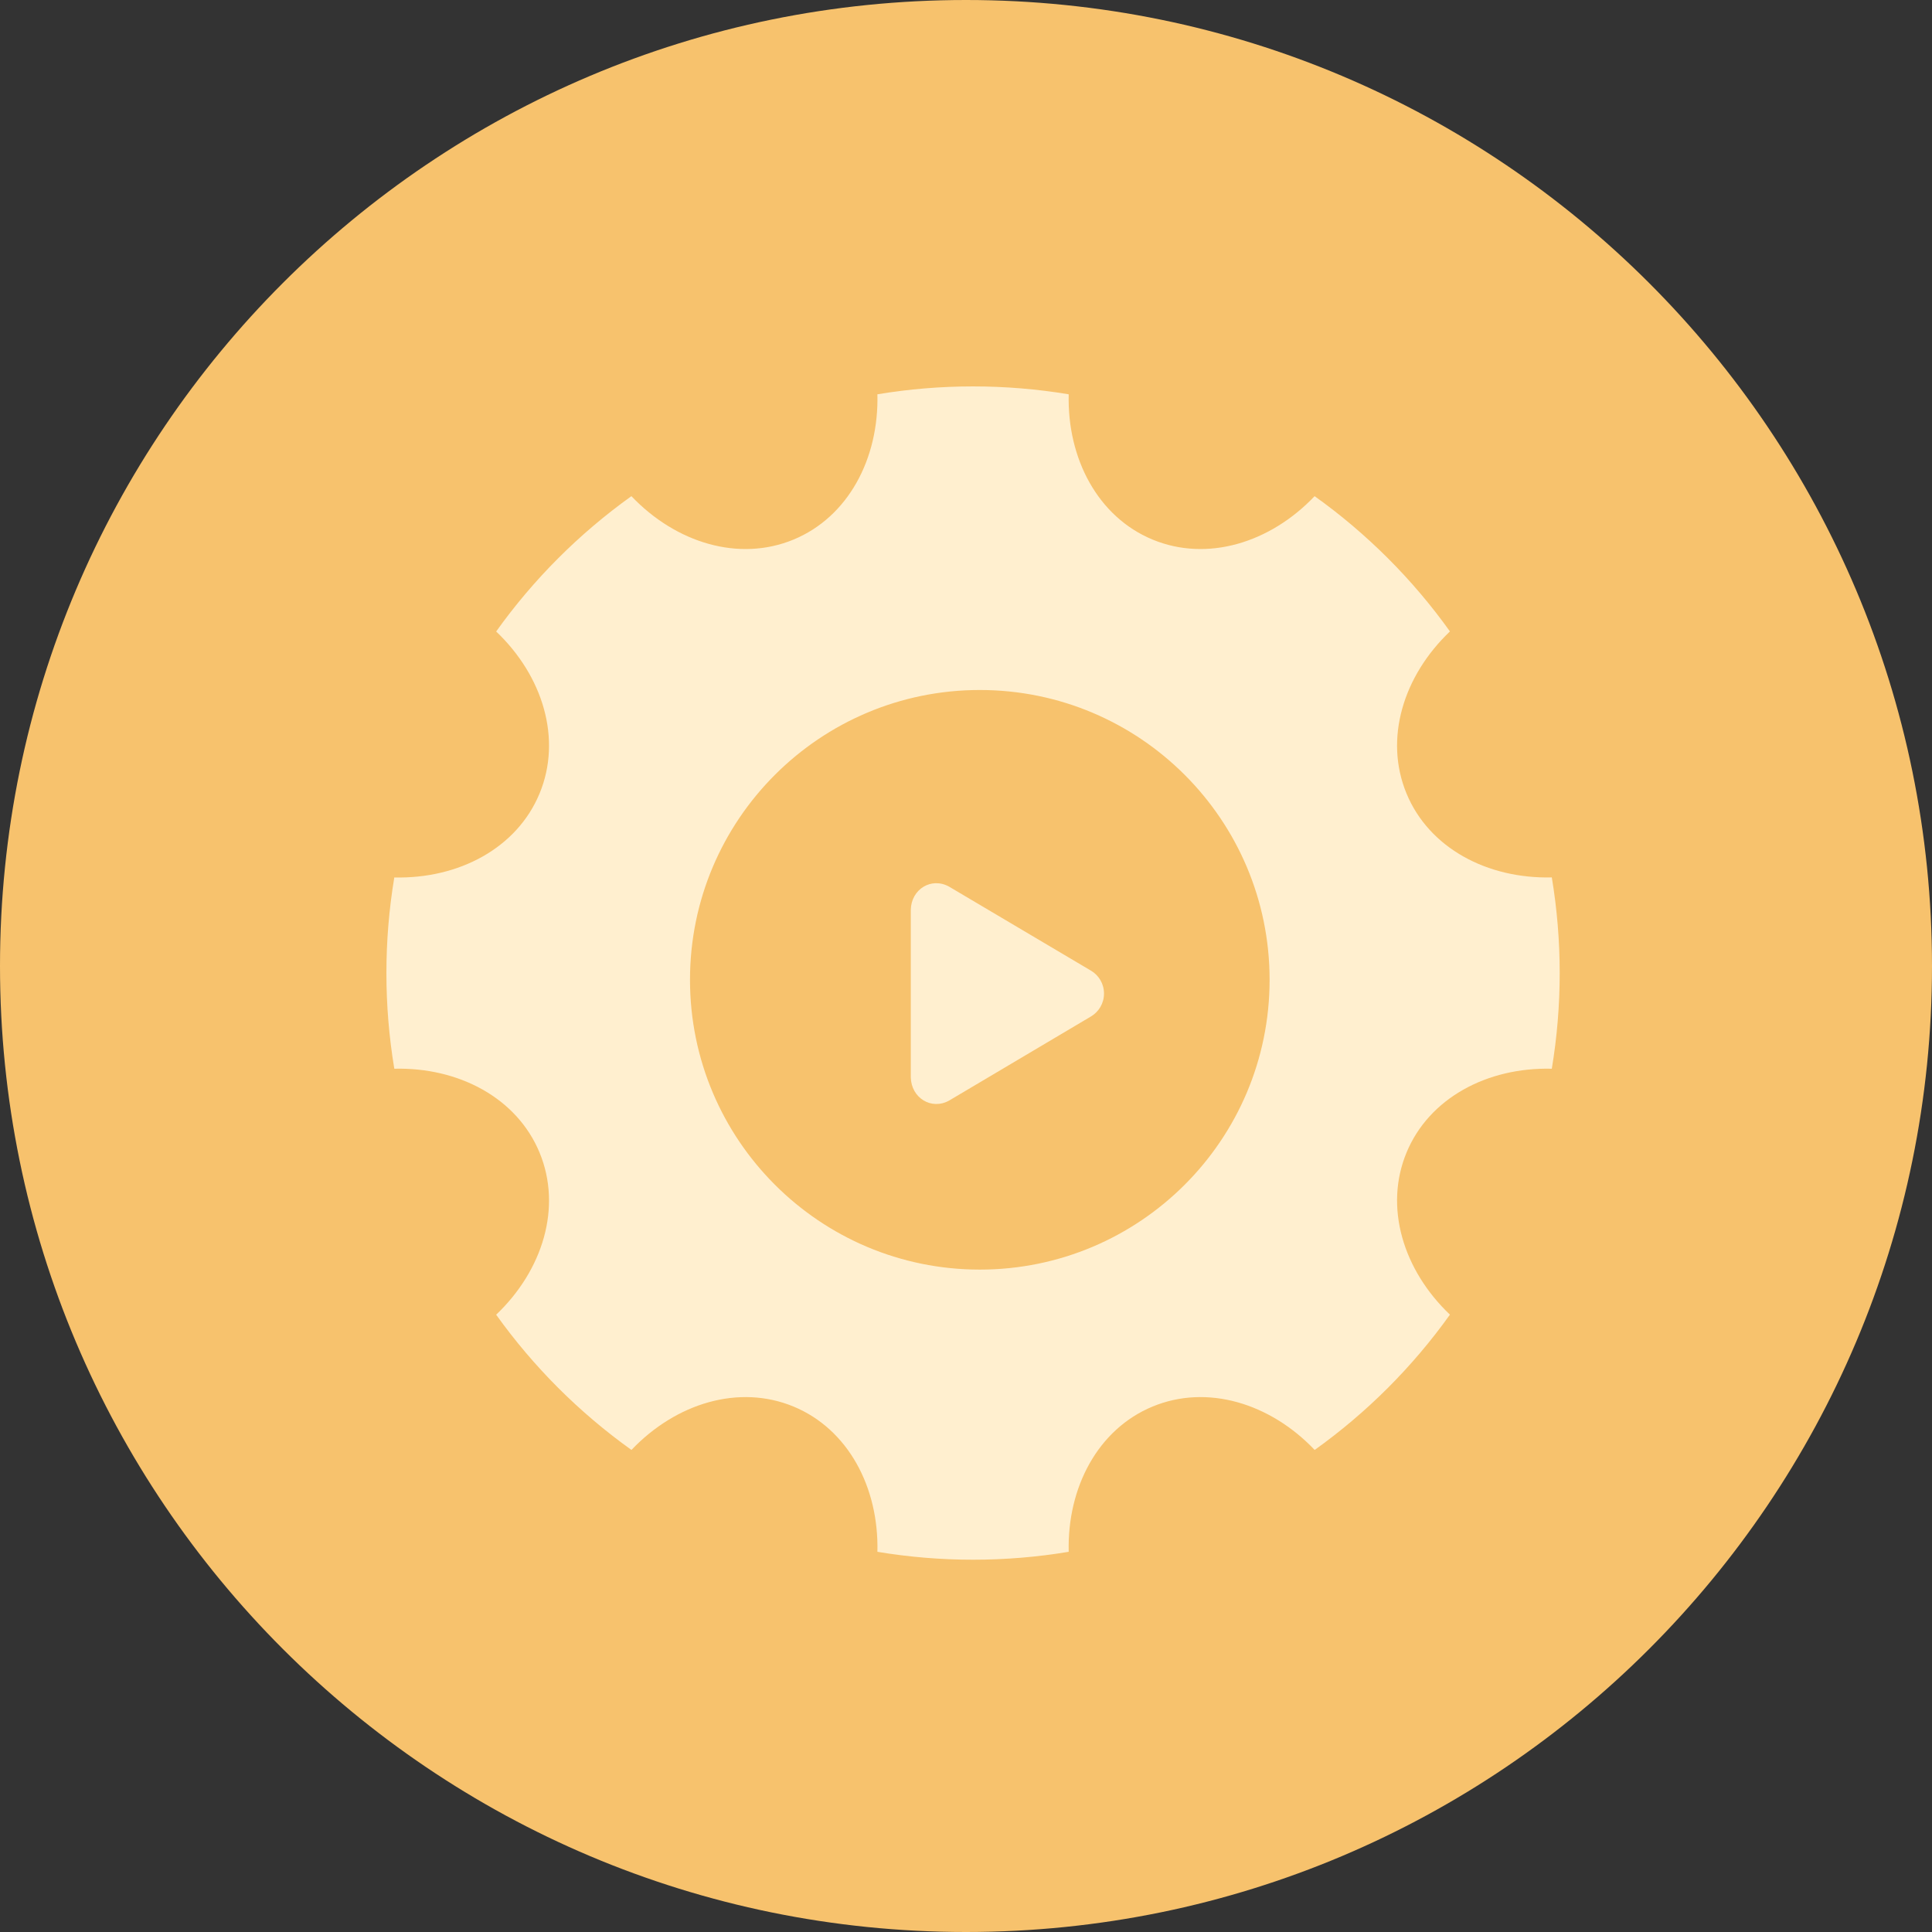 <?xml version="1.0" encoding="utf-8"?>
<svg xmlns="http://www.w3.org/2000/svg" width="70" height="70" viewBox="0 0 70 70" fill="none">
<rect x="0" y="0" width="70" height="70" fill="#333333" stroke="none"/>
<path fill-rule="evenodd" clip-rule="evenodd" d="M35 70C54.33 70 70 54.33 70 35C70 15.67 54.33 0 35 0C15.67 0 0 15.67 0 35C0 54.33 15.67 70 35 70Z" fill="#F7C26D"/>
<path fill-rule="evenodd" clip-rule="evenodd" d="M14.286 31.792C13.905 34.085 13.905 36.426 14.286 38.719V38.722C16.625 38.664 18.731 39.784 19.549 41.76C20.368 43.737 19.673 46.019 17.977 47.634C19.33 49.526 20.987 51.182 22.879 52.534C24.492 50.838 26.774 50.144 28.751 50.962C30.725 51.78 31.847 53.883 31.79 56.225C34.084 56.607 36.426 56.607 38.721 56.225C38.664 53.886 39.784 51.78 41.76 50.962C43.736 50.144 46.019 50.838 47.633 52.534C49.526 51.181 51.181 49.525 52.534 47.632C50.838 46.019 50.143 43.737 50.961 41.76C51.779 39.786 53.883 38.664 56.225 38.722C56.606 36.427 56.606 34.085 56.225 31.79C53.885 31.847 51.779 30.727 50.961 28.751C50.143 26.775 50.838 24.493 52.534 22.878C51.181 20.985 49.524 19.33 47.631 17.977C46.019 19.673 43.736 20.368 41.76 19.55C39.786 18.732 38.664 16.628 38.721 14.286C36.426 13.905 34.084 13.905 31.79 14.286C31.847 16.626 30.727 18.732 28.751 19.55C26.774 20.368 24.492 19.673 22.877 17.977C20.985 19.331 19.329 20.987 17.977 22.88C19.673 24.493 20.368 26.775 19.549 28.751C18.731 30.725 16.628 31.847 14.286 31.792ZM46 35.5C46 41.299 41.299 46 35.5 46C29.701 46 25 41.299 25 35.5C25 29.701 29.701 25 35.5 25C41.299 25 46 29.701 46 35.5Z" fill="#FFEFCF"/>
<path d="M33 39.035C33.016 39.78 33.746 40.231 34.386 39.877L39.53 36.827C39.81 36.66 40 36.355 40 35.998C40 35.641 39.81 35.336 39.53 35.17L34.386 32.124C33.746 31.769 33.016 32.216 33 32.961V39.035Z" fill="#FFEFCF"/>
</svg>
